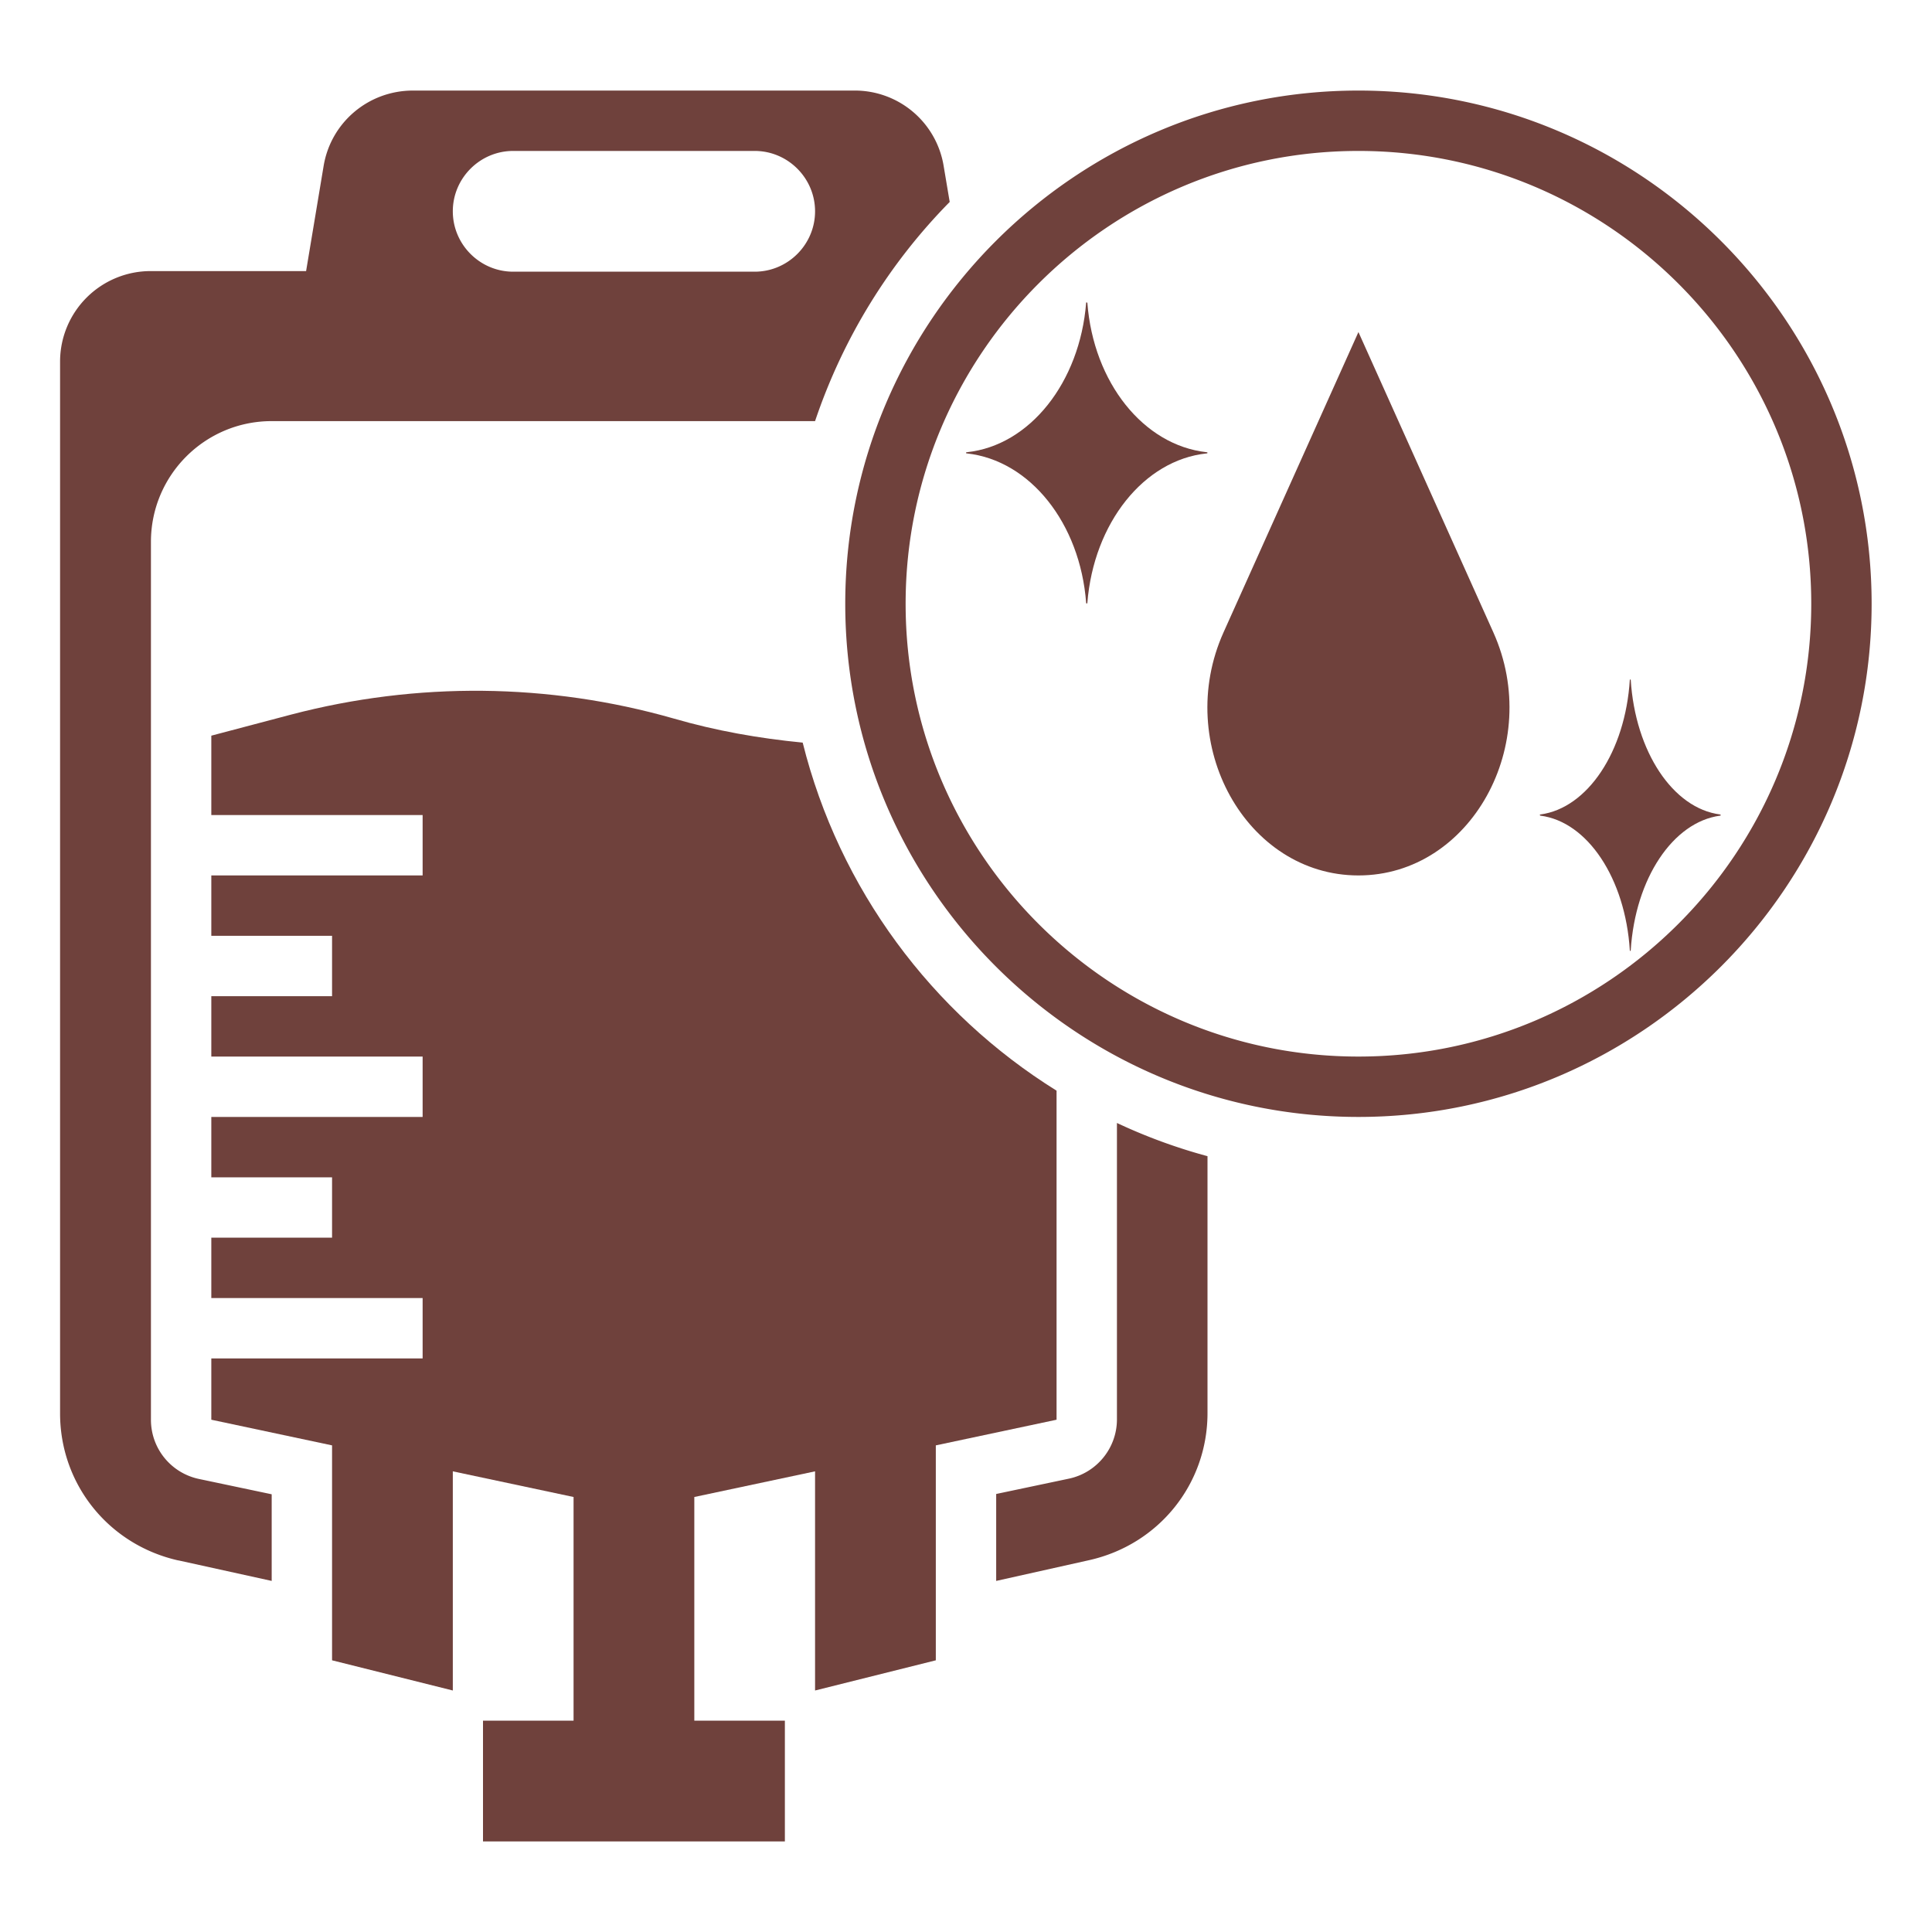 <svg xmlns="http://www.w3.org/2000/svg" xmlns:xlink="http://www.w3.org/1999/xlink" width="512" height="512" x="0" y="0" viewBox="0 0 64 64" style="enable-background:new 0 0 512 512" xml:space="preserve" class=""><g><path d="m45 11-4.47 9.95C38.87 24.65 41.28 29 45 29s6.13-4.35 4.47-8.05zM36.02 10.03s-.04-.03-.04 0c-.21 2.64-1.87 4.73-3.95 4.95-.04 0-.04.04 0 .04 2.09.23 3.75 2.31 3.95 4.95 0 .03.04.03.04 0 .21-2.64 1.87-4.73 3.95-4.95.04 0 .04-.04 0-.04-2.09-.23-3.75-2.31-3.95-4.95zM54.02 22.52s-.03-.03-.03 0c-.15 2.38-1.4 4.25-2.96 4.46-.03 0-.03.03 0 .04 1.56.2 2.81 2.08 2.96 4.46 0 .03.03.03.03 0 .15-2.38 1.4-4.25 2.96-4.46.03 0 .03-.03 0-.04-1.56-.2-2.81-2.08-2.96-4.46zM26.59 24.6c-1.44-.14-2.87-.39-4.28-.8-4.13-1.18-8.5-1.22-12.66-.13l-2.65.7V27h7v2H7v2h4v2H7v2h7v2H7v2h4v2H7v2h7v2H7v2.03l4 .85V55l4 1v-7.26l4 .85V57h-3v4h10v-4h-3v-7.41l4-.85V56l4-1v-7.12l4-.85v-10.9c-4.13-2.57-7.2-6.68-8.41-11.53z" fill="#6f413c" opacity="1" data-original="#000000" class=""></path><path d="m5.91 51.69 3.09.68V49.5l-2.42-.51C5.66 48.79 5 47.98 5 47.03V17.95c0-2.21 1.79-4 4-4h18c.93-2.76 2.46-5.23 4.46-7.26l-.2-1.19A2.98 2.98 0 0 0 28.3 3H13.68c-1.47 0-2.72 1.05-2.96 2.5l-.58 3.48H4.99a3 3 0 0 0-3 2.99v34.85c0 2.35 1.61 4.35 3.91 4.87zM17 5h8c1.1 0 2 .9 2 2s-.9 2-2 2h-8c-1.1 0-2-.9-2-2s.9-2 2-2zM33 52.37l3.09-.69c2.3-.52 3.91-2.52 3.91-4.87V38.3a18.22 18.22 0 0 1-3-1.1v9.82c0 .94-.66 1.76-1.58 1.96l-2.42.51v2.87zM45 3c-9.37 0-17 7.63-17 17s7.63 17 17 17 17-7.63 17-17S54.37 3 45 3zm0 32c-8.27 0-15-6.73-15-15S36.73 5 45 5s15 6.73 15 15-6.73 15-15 15z" fill="#6f413c" opacity="1" data-original="#000000" class=""></path></g></svg>